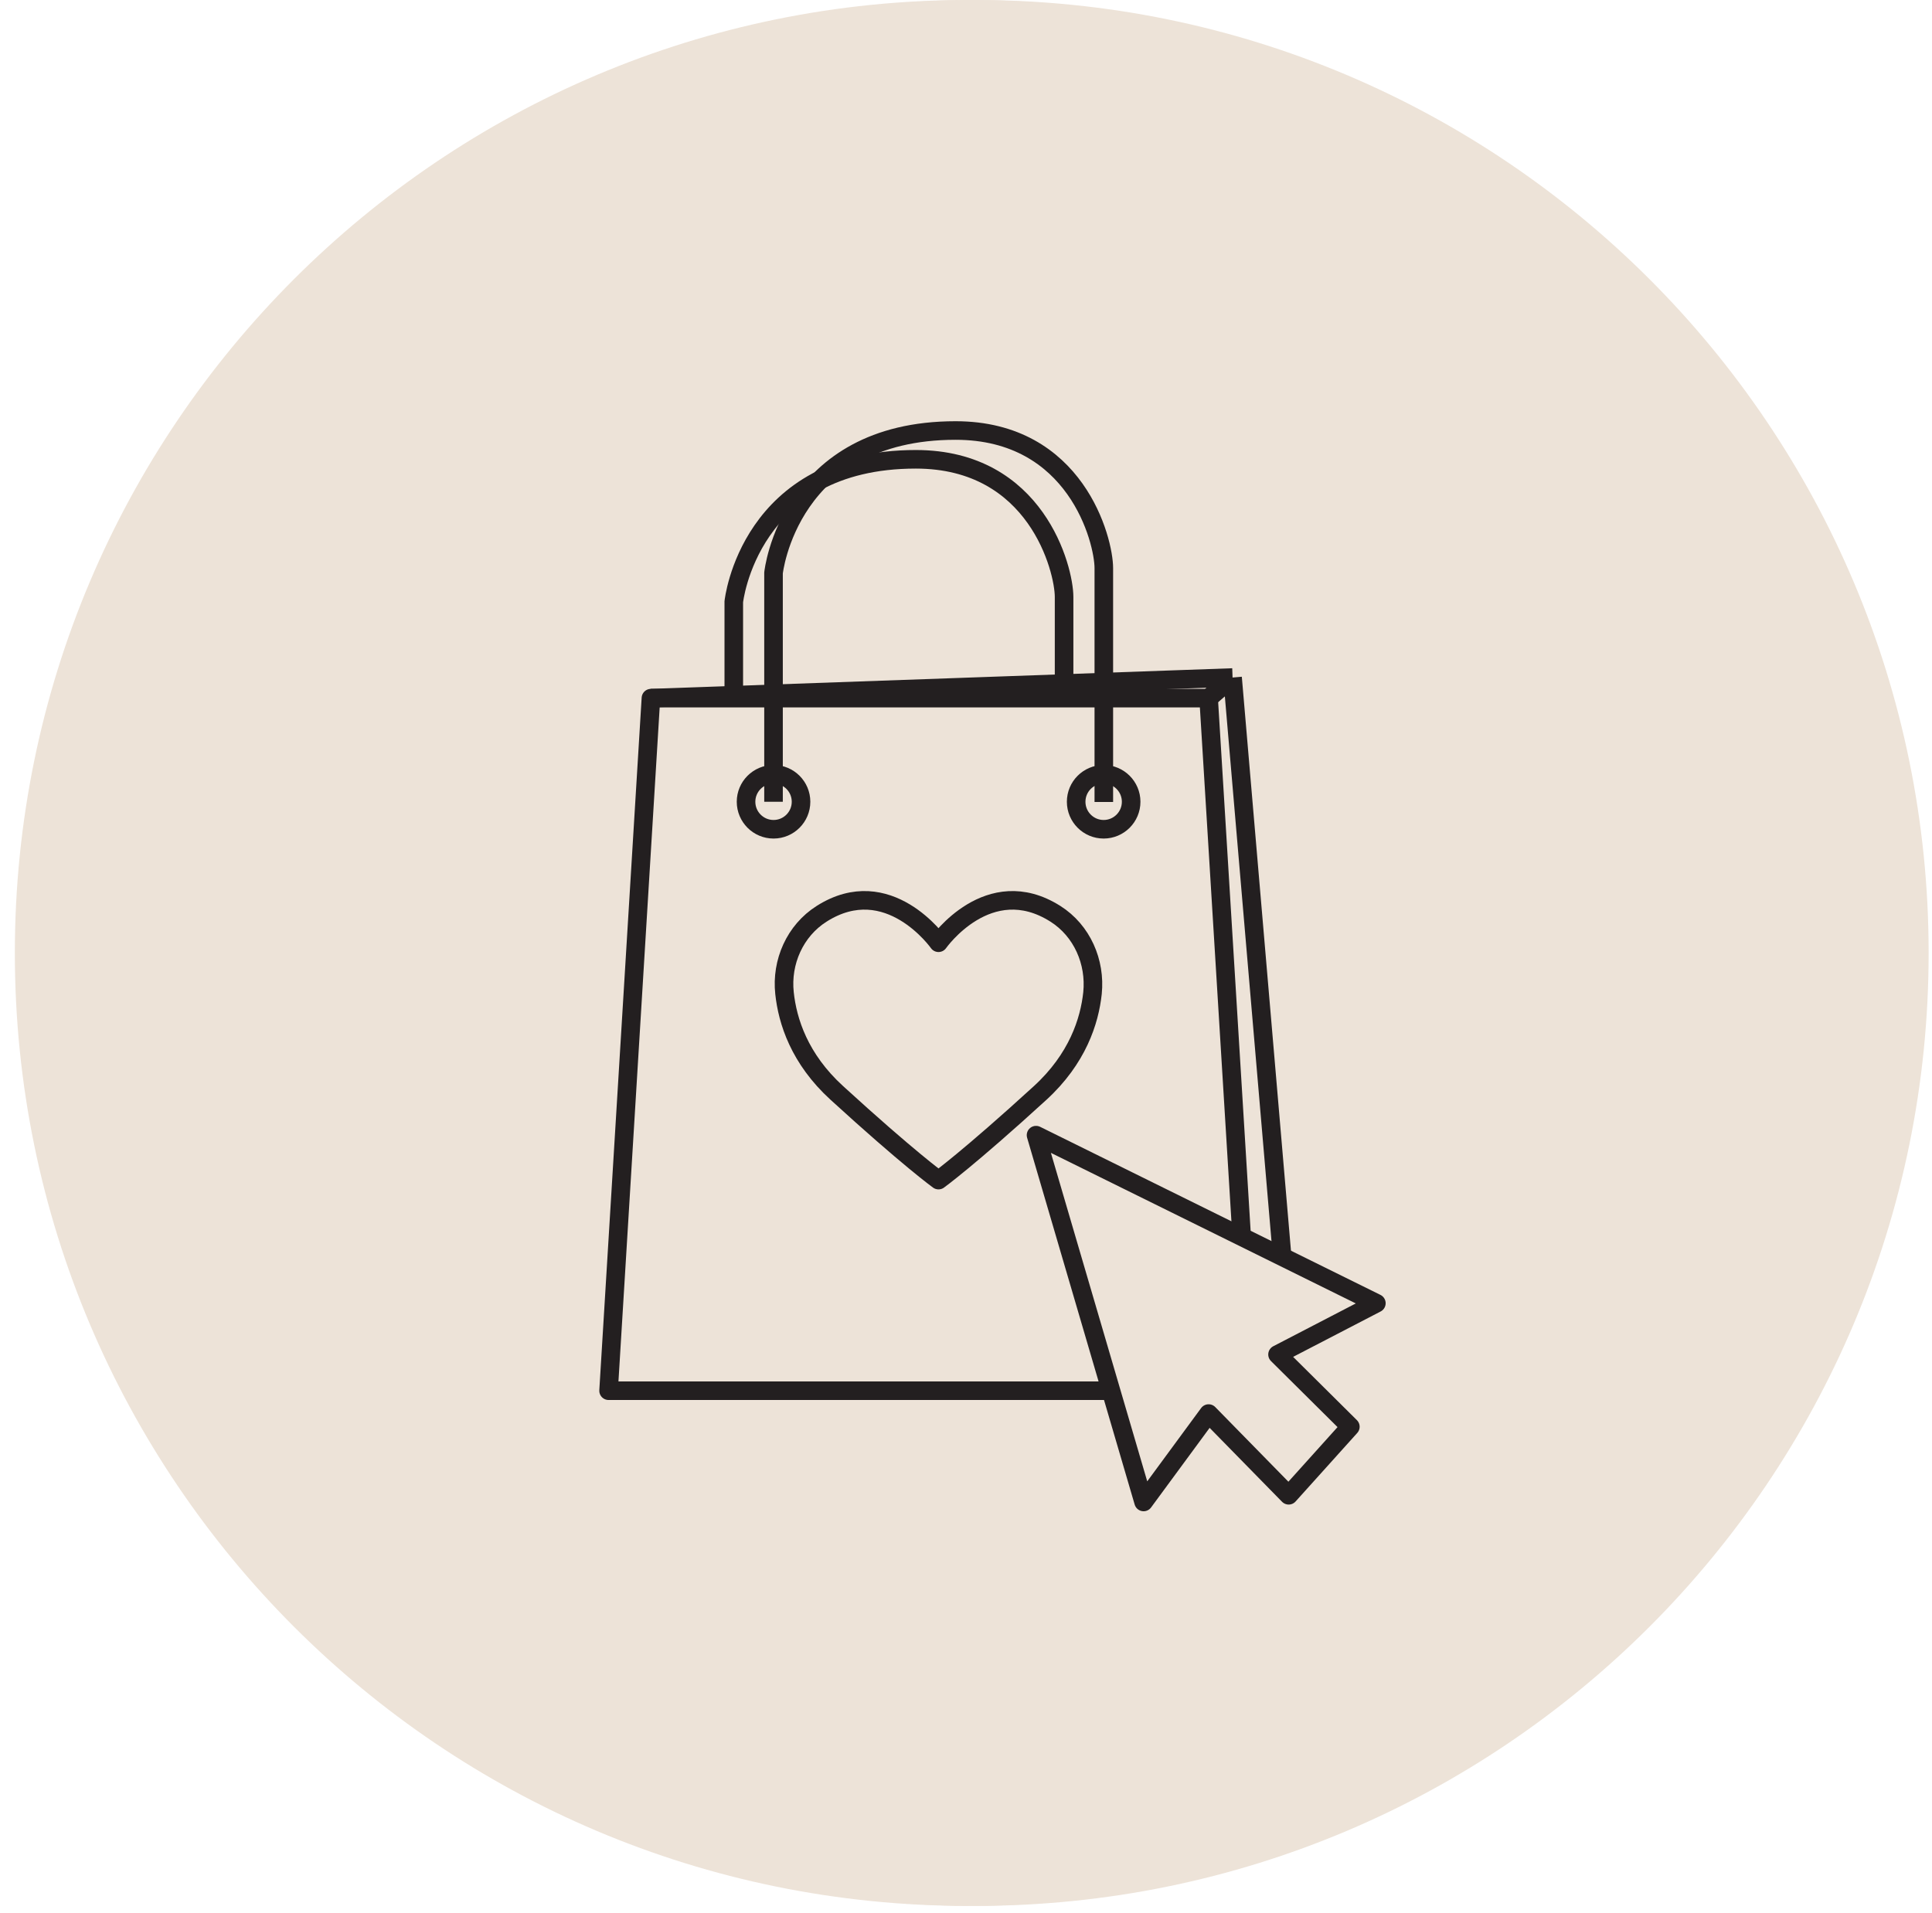 <svg width="104" height="103" viewBox="0 0 104 103" fill="none" xmlns="http://www.w3.org/2000/svg">
<path d="M52.6 101C80.214 101 102.6 78.614 102.6 51C102.6 23.386 80.214 1 52.6 1C24.985 1 2.6 23.386 2.6 51C2.6 78.614 24.985 101 52.6 101Z" fill="#ECE2D7"/>
<path d="M38.791 63.929V37.234M66.596 37.235V64.16M38.736 64.489C38.123 64.489 37.515 64.61 36.948 64.845C36.382 65.079 35.866 65.424 35.433 65.858C34.999 66.291 34.655 66.806 34.42 67.373C34.185 67.94 34.064 68.548 34.065 69.161V77.535H71.323V69.161C71.323 68.548 71.202 67.94 70.967 67.373C70.732 66.806 70.388 66.291 69.954 65.858C69.52 65.424 69.005 65.079 68.439 64.845C67.872 64.61 67.264 64.489 66.65 64.489H38.736Z" stroke="black" stroke-width="0.927" stroke-linecap="round" stroke-linejoin="round"/>
<path d="M52.693 70.35C59.106 70.35 60.211 64.49 60.211 64.49H63.511C63.606 64.49 63.696 64.502 63.789 64.504C62.595 65.816 61.816 67.931 61.816 70.321C61.816 74.304 63.97 77.536 66.624 77.536H38.764C41.42 77.536 43.572 74.306 43.572 70.321C43.572 67.929 42.792 65.816 41.599 64.504C41.691 64.502 41.784 64.49 41.877 64.49H45.176C45.176 64.49 46.282 70.35 52.695 70.35M52.691 52.27C60.369 52.27 66.595 46.046 66.595 38.367C66.595 30.687 60.369 24.463 52.691 24.463C45.011 24.463 38.787 30.688 38.787 38.367C38.787 46.046 45.012 52.27 52.691 52.27Z" stroke="black" stroke-width="0.927" stroke-linecap="round" stroke-linejoin="round"/>
<path d="M52.693 28.502C52.693 28.502 43.405 40.662 38.928 43.372C38.928 43.372 39.288 47.643 40.382 49.273C40.704 49.753 41.395 49.807 41.803 49.398C41.803 49.398 45.948 55.811 48.325 56.363C48.325 56.363 49.208 62.941 44.898 64.49C44.898 64.49 46.004 70.348 52.418 70.348C59.512 70.348 60.488 64.49 60.488 64.49C56.175 62.94 57.061 56.363 57.061 56.363C59.438 55.812 63.583 49.398 63.583 49.398C63.993 49.808 64.682 49.756 65.004 49.273C66.098 47.643 66.458 43.373 66.458 43.373C61.981 40.665 52.693 28.502 52.693 28.502Z" fill="#ECE2D7" stroke="black" stroke-width="0.927" stroke-linecap="round" stroke-linejoin="round"/>
<g clip-path="url(#clip0_1849_3304)">
<path d="M52.109 102.62C80.447 102.62 103.419 79.648 103.419 51.31C103.419 22.972 80.447 0 52.109 0C23.771 0 0.799 22.972 0.799 51.31C0.799 79.648 23.771 102.62 52.109 102.62Z" fill="#EDE3D8"/>
<path d="M32.498 65.509C30.118 63.979 28.338 66.559 28.338 66.559C28.338 66.559 26.558 63.979 24.178 65.509C23.218 66.129 22.738 67.259 22.858 68.389C22.958 69.409 23.388 70.769 24.728 72.009C27.278 74.379 28.348 75.169 28.348 75.169C28.348 75.169 29.418 74.379 31.968 72.009C33.298 70.769 33.728 69.409 33.838 68.389C33.958 67.259 33.468 66.129 32.518 65.509H32.498ZM74.498 27.469C72.118 25.939 70.338 28.519 70.338 28.519C70.338 28.519 68.558 25.939 66.178 27.469C65.218 28.089 64.738 29.219 64.858 30.349C64.958 31.369 65.388 32.729 66.728 33.969C69.278 36.339 70.348 37.129 70.348 37.129C70.348 37.129 71.418 36.339 73.968 33.969C75.298 32.729 75.728 31.369 75.838 30.349C75.958 29.219 75.468 28.089 74.518 27.469H74.498ZM49.888 51.819H54.958V72.299H49.888V51.819Z" stroke="#231F20" stroke-linejoin="round"/>
<path d="M51.869 45.09C52.249 44.41 52.429 43.61 52.429 42.76C52.429 40.98 51.629 38.99 50.139 37.45C47.719 34.95 44.399 34.58 42.739 36.62C41.069 38.66 41.669 42.34 44.079 44.83C44.169 44.92 44.249 45.02 44.349 45.08M49.889 45.09H54.959V51.82H49.889V45.09Z" stroke="#231F20" stroke-linejoin="round"/>
<path d="M52.988 45.09C52.608 44.41 52.428 43.61 52.428 42.76C52.428 40.98 53.228 38.99 54.718 37.45C57.138 34.95 60.458 34.58 62.118 36.62C63.788 38.66 63.188 42.34 60.778 44.83C60.688 44.92 60.608 45.02 60.508 45.08M37.918 51.82H66.938V72.3H37.918V51.82Z" stroke="#231F20" stroke-linejoin="round"/>
<path d="M36.27 45.09H68.59V51.82H36.27V45.09Z" stroke="#231F20" stroke-linejoin="round"/>
<path d="M52.429 45.09V72.04M36.27 48.46H68.59" stroke="#231F20" stroke-miterlimit="10"/>
</g>
<g clip-path="url(#clip1_1849_3304)">
<path d="M52.509 102.62C80.847 102.62 103.819 79.648 103.819 51.31C103.819 22.972 80.847 0 52.509 0C24.172 0 1.199 22.972 1.199 51.31C1.199 79.648 24.172 102.62 52.509 102.62Z" fill="#EDE3D8"/>
<path d="M59.81 74.88H32.76L35.04 37.59H65.06L66.84 66.59" stroke="#231F20" stroke-linejoin="round"/>
<path d="M41.64 44.65C42.458 44.65 43.12 43.987 43.12 43.169C43.12 42.352 42.458 41.69 41.64 41.69C40.823 41.69 40.16 42.352 40.16 43.169C40.16 43.987 40.823 44.65 41.64 44.65Z" stroke="#231F20" stroke-miterlimit="10"/>
<path d="M59.41 44.65C60.227 44.65 60.89 43.987 60.89 43.169C60.89 42.352 60.227 41.69 59.41 41.69C58.592 41.69 57.93 42.352 57.93 43.169C57.93 43.987 58.592 44.65 59.41 44.65Z" stroke="#231F20" stroke-miterlimit="10"/>
<path d="M41.639 43.17V30.85C41.639 30.85 42.449 23.18 51.439 23.18C57.929 23.18 59.419 29.1 59.419 30.59V43.18" stroke="#231F20" stroke-miterlimit="10"/>
<path d="M39.5 37.59V32.401C39.5 32.401 40.31 24.73 49.3 24.73C55.79 24.73 57.28 30.651 57.28 32.141V37.6" stroke="#231F20" stroke-miterlimit="10"/>
<path d="M65.059 37.59L66.349 36.48M66.349 36.48L69.019 67.671M66.349 36.48L35.039 37.59" stroke="#231F20" stroke-linejoin="round"/>
<path d="M65.06 76.11L69.37 80.51L72.69 76.82L68.77 72.93L74.09 70.17L55.77 61.12L61.56 80.87L65.06 76.11ZM56.81 49.2C53.21 46.92 50.52 50.76 50.52 50.76C50.52 50.76 47.82 46.92 44.23 49.2C42.79 50.11 42.05 51.8 42.23 53.47C42.39 54.98 43.03 57.01 45.05 58.85C48.9 62.37 50.52 63.54 50.52 63.54C50.52 63.54 52.14 62.37 55.99 58.85C58 57.01 58.65 54.98 58.81 53.47C58.98 51.8 58.25 50.11 56.81 49.2Z" stroke="#231F20" stroke-linejoin="round"/>
</g>
<defs>
<clipPath id="clip0_1849_3304">
<rect width="102.62" height="102.62" fill="white" transform="translate(0.799)"/>
</clipPath>
<clipPath id="clip1_1849_3304">
<rect width="102.62" height="102.62" fill="white" transform="translate(1.199)"/>
</clipPath>
</defs>
</svg>
